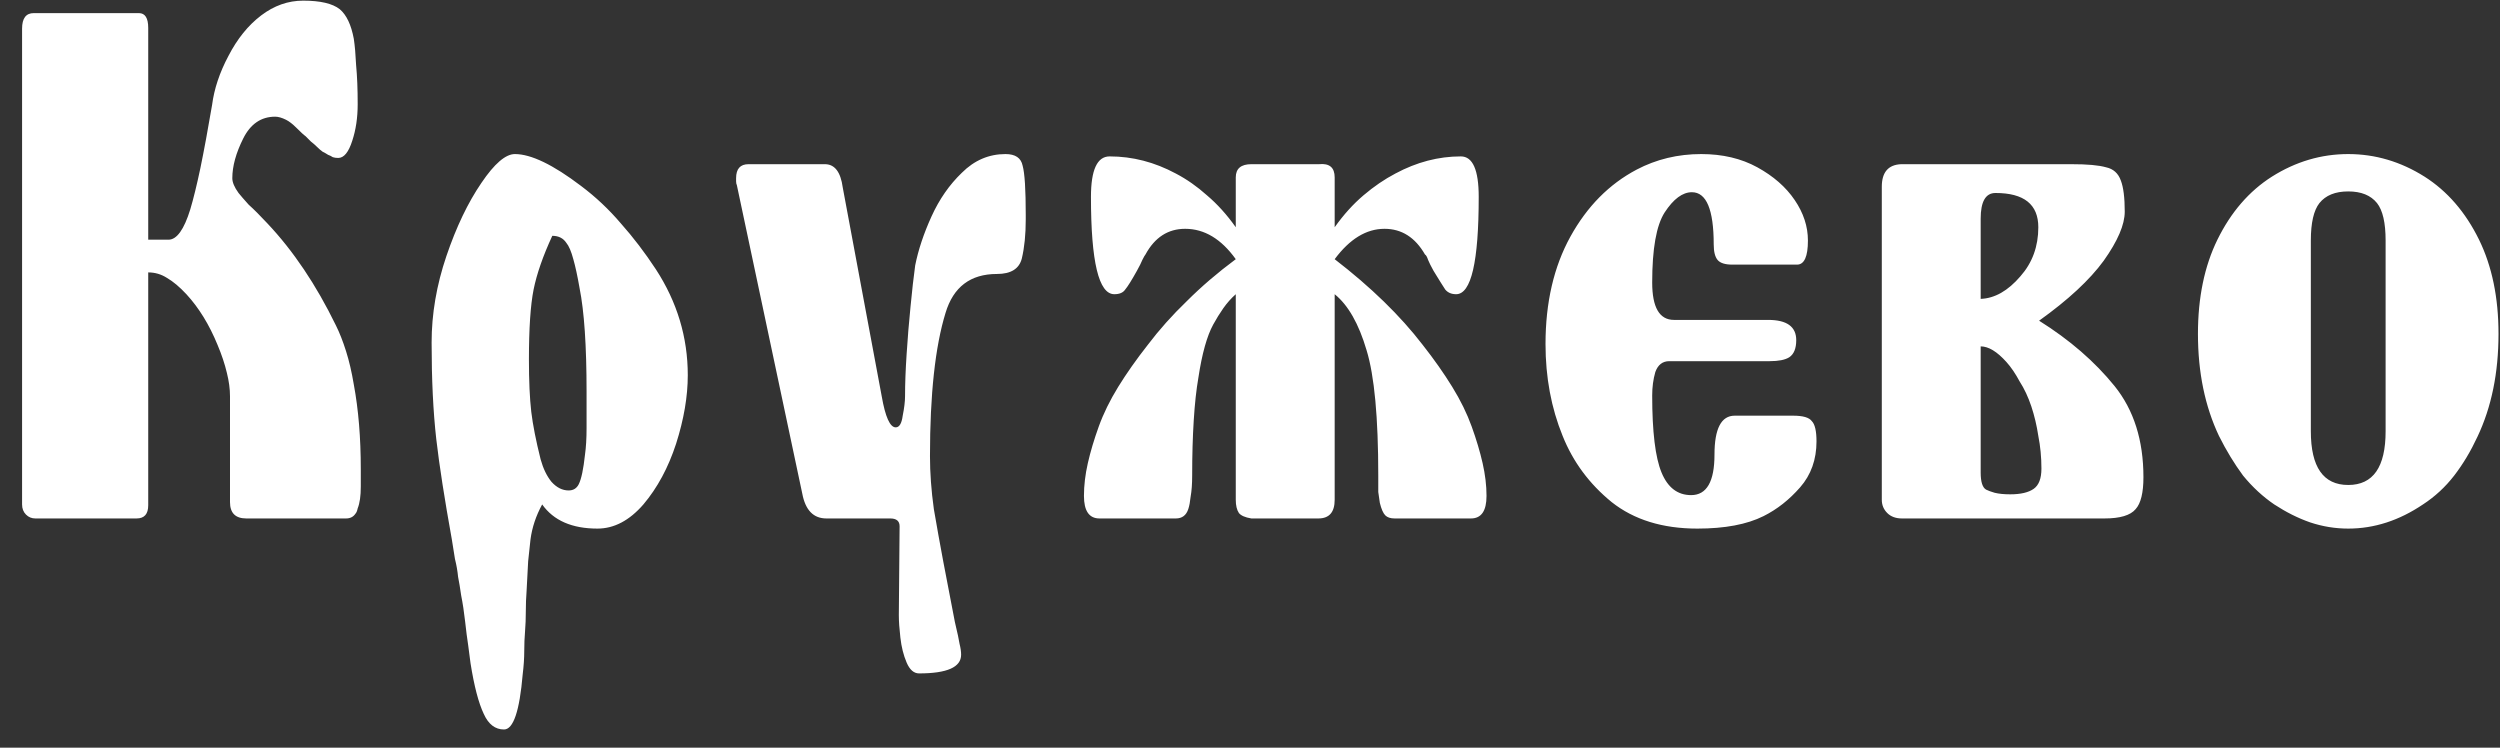 <?xml version="1.0" encoding="UTF-8"?> <svg xmlns="http://www.w3.org/2000/svg" width="107" height="32" viewBox="0 0 107 32" fill="none"><rect x="0" y="0" width="107" height="32" fill="#333333" stroke="none"/><path d="M15.309 4.461C15.309 5.038 15.231 5.56 15.076 6.027C14.92 6.516 14.72 6.76 14.476 6.76C14.387 6.76 14.309 6.749 14.243 6.727C14.176 6.682 14.109 6.649 14.043 6.627C13.976 6.582 13.898 6.538 13.809 6.494C13.743 6.449 13.665 6.382 13.576 6.294C13.487 6.205 13.398 6.127 13.309 6.06C13.243 5.994 13.165 5.916 13.076 5.827C13.009 5.783 12.876 5.66 12.676 5.46C12.521 5.305 12.376 5.194 12.243 5.127C12.065 5.038 11.91 4.994 11.777 4.994C11.177 4.994 10.721 5.305 10.41 5.927C10.099 6.549 9.943 7.116 9.943 7.627C9.943 7.804 10.032 8.015 10.21 8.26C10.299 8.371 10.443 8.538 10.643 8.76C10.866 8.96 11.132 9.226 11.443 9.56C12.554 10.737 13.532 12.192 14.376 13.925C14.531 14.236 14.676 14.603 14.809 15.025C14.943 15.447 15.054 15.925 15.143 16.458C15.342 17.525 15.442 18.736 15.442 20.091C15.442 20.358 15.442 20.602 15.442 20.824C15.442 21.024 15.431 21.202 15.409 21.357C15.387 21.513 15.354 21.646 15.309 21.757C15.287 21.868 15.254 21.946 15.209 21.991C15.12 22.124 14.987 22.19 14.809 22.19H10.543C10.077 22.19 9.844 21.957 9.844 21.491V16.958C9.844 16.647 9.799 16.314 9.71 15.958C9.621 15.581 9.488 15.181 9.31 14.759C8.955 13.892 8.51 13.17 7.977 12.592C7.688 12.281 7.411 12.048 7.144 11.893C6.9 11.737 6.633 11.659 6.344 11.659V21.624C6.344 22.002 6.178 22.19 5.844 22.19H1.512C1.356 22.19 1.223 22.135 1.112 22.024C1.001 21.913 0.945 21.768 0.945 21.59V1.228C0.945 0.784 1.112 0.561 1.445 0.561H5.944C6.211 0.561 6.344 0.772 6.344 1.195V10.259H7.211C7.566 10.259 7.877 9.826 8.144 8.96C8.277 8.515 8.422 7.927 8.577 7.193C8.733 6.438 8.899 5.538 9.077 4.494C9.166 3.805 9.399 3.105 9.777 2.394C10.155 1.661 10.621 1.084 11.177 0.661C11.732 0.239 12.332 0.028 12.976 0.028C13.709 0.028 14.232 0.15 14.543 0.395C14.831 0.639 15.031 1.061 15.143 1.661C15.187 1.95 15.22 2.328 15.242 2.794C15.287 3.261 15.309 3.816 15.309 4.461ZM29.437 16.058C29.437 16.969 29.27 17.947 28.937 18.991C28.604 20.013 28.137 20.88 27.537 21.59C26.938 22.279 26.282 22.624 25.571 22.624C24.482 22.624 23.694 22.279 23.205 21.59C22.938 22.079 22.772 22.579 22.705 23.09C22.683 23.335 22.649 23.646 22.605 24.023C22.583 24.401 22.561 24.823 22.538 25.29C22.516 25.579 22.505 25.867 22.505 26.156C22.505 26.467 22.494 26.756 22.472 27.023C22.45 27.289 22.438 27.567 22.438 27.856C22.438 28.167 22.416 28.5 22.372 28.856C22.238 30.433 21.972 31.222 21.572 31.222C21.194 31.222 20.905 31 20.705 30.555C20.483 30.089 20.294 29.367 20.139 28.389C20.117 28.189 20.083 27.934 20.039 27.623C19.994 27.334 19.95 26.989 19.906 26.59C19.861 26.19 19.806 25.823 19.739 25.49C19.695 25.179 19.65 24.912 19.606 24.69C19.583 24.445 19.539 24.19 19.472 23.923C19.428 23.657 19.383 23.379 19.339 23.09C19.183 22.224 19.05 21.435 18.939 20.724C18.828 20.013 18.739 19.369 18.672 18.791C18.539 17.614 18.473 16.236 18.473 14.659C18.473 13.437 18.684 12.204 19.106 10.959C19.528 9.715 20.028 8.671 20.605 7.827C21.161 7.005 21.639 6.594 22.038 6.594C22.727 6.594 23.672 7.049 24.871 7.96C25.493 8.427 26.06 8.96 26.571 9.56C27.104 10.159 27.604 10.815 28.071 11.526C28.982 12.926 29.437 14.436 29.437 16.058ZM25.105 16.758C25.105 14.803 25.005 13.325 24.805 12.326C24.716 11.815 24.627 11.404 24.538 11.093C24.449 10.759 24.349 10.526 24.238 10.393C24.105 10.193 23.905 10.093 23.638 10.093C23.238 10.959 22.972 11.726 22.838 12.392C22.705 13.059 22.638 14.059 22.638 15.392C22.638 16.303 22.672 17.047 22.738 17.625C22.805 18.18 22.938 18.858 23.138 19.658C23.249 20.058 23.405 20.38 23.605 20.624C23.827 20.869 24.071 20.991 24.338 20.991C24.538 20.991 24.682 20.902 24.771 20.724C24.882 20.502 24.971 20.08 25.038 19.458C25.082 19.147 25.105 18.769 25.105 18.325C25.105 17.858 25.105 17.336 25.105 16.758ZM38.337 18.291C38.492 18.291 38.592 18.125 38.636 17.791C38.703 17.458 38.736 17.18 38.736 16.958C38.736 16.425 38.759 15.825 38.803 15.159C38.847 14.47 38.903 13.792 38.97 13.126C39.036 12.437 39.103 11.848 39.17 11.359C39.303 10.693 39.536 9.993 39.87 9.26C40.203 8.526 40.636 7.904 41.169 7.393C41.703 6.86 42.325 6.594 43.036 6.594C43.458 6.594 43.702 6.76 43.769 7.093C43.813 7.249 43.846 7.504 43.869 7.86C43.891 8.215 43.902 8.66 43.902 9.193C43.902 9.237 43.902 9.282 43.902 9.326C43.902 9.349 43.902 9.371 43.902 9.393C43.902 10.037 43.846 10.593 43.735 11.059C43.624 11.504 43.269 11.726 42.669 11.726C41.536 11.726 40.803 12.281 40.469 13.392C40.025 14.836 39.803 16.88 39.803 19.524C39.803 20.235 39.858 20.991 39.969 21.791C40.103 22.568 40.236 23.312 40.37 24.023C40.547 24.956 40.714 25.823 40.869 26.623C40.98 27.09 41.047 27.401 41.069 27.556C41.114 27.734 41.136 27.889 41.136 28.023C41.136 28.556 40.536 28.822 39.336 28.822C39.114 28.822 38.936 28.667 38.803 28.356C38.67 28.045 38.581 27.689 38.536 27.289C38.492 26.912 38.47 26.59 38.47 26.323L38.503 22.524C38.503 22.302 38.37 22.19 38.103 22.19H35.37C34.815 22.19 34.471 21.835 34.337 21.124L31.538 7.927C31.516 7.882 31.505 7.827 31.505 7.76C31.505 7.693 31.505 7.649 31.505 7.627C31.505 7.227 31.682 7.027 32.038 7.027H35.304C35.726 7.027 35.981 7.36 36.07 8.027L37.737 16.958C37.892 17.847 38.092 18.291 38.337 18.291ZM53.558 22.19C53.291 22.146 53.114 22.068 53.025 21.957C52.936 21.824 52.891 21.635 52.891 21.391V12.592C52.691 12.77 52.514 12.97 52.358 13.192C52.203 13.414 52.058 13.648 51.925 13.892C51.658 14.381 51.447 15.136 51.292 16.158C51.203 16.669 51.136 17.28 51.092 17.991C51.047 18.702 51.025 19.491 51.025 20.358C51.025 20.713 51.003 21.013 50.959 21.257C50.936 21.48 50.903 21.657 50.858 21.791C50.77 22.057 50.592 22.19 50.325 22.19H47.059C46.615 22.19 46.393 21.868 46.393 21.224C46.393 20.78 46.448 20.313 46.559 19.824C46.67 19.335 46.826 18.813 47.026 18.258C47.226 17.702 47.504 17.136 47.859 16.558C48.215 15.981 48.637 15.381 49.126 14.759C49.614 14.114 50.17 13.492 50.792 12.892C51.414 12.27 52.114 11.67 52.891 11.093C52.269 10.226 51.547 9.793 50.725 9.793C49.992 9.793 49.425 10.159 49.026 10.893C49.003 10.915 48.959 10.993 48.892 11.126C48.848 11.237 48.77 11.393 48.659 11.592C48.437 11.992 48.27 12.259 48.159 12.392C48.07 12.526 47.915 12.592 47.693 12.592C47.026 12.592 46.693 11.204 46.693 8.427C46.693 7.271 46.959 6.694 47.492 6.694C48.47 6.694 49.414 6.938 50.325 7.427C50.792 7.671 51.236 7.982 51.658 8.36C52.103 8.738 52.514 9.193 52.891 9.726V7.593C52.891 7.216 53.114 7.027 53.558 7.027H56.457C56.902 6.982 57.124 7.171 57.124 7.593V9.726C57.502 9.193 57.913 8.738 58.357 8.36C58.801 7.982 59.257 7.671 59.723 7.427C60.634 6.938 61.568 6.694 62.523 6.694C63.034 6.694 63.289 7.271 63.289 8.427C63.289 11.204 62.967 12.592 62.323 12.592C62.123 12.592 61.967 12.526 61.856 12.392C61.767 12.259 61.601 11.992 61.356 11.592C61.245 11.393 61.168 11.237 61.123 11.126C61.079 10.993 61.034 10.915 60.99 10.893C60.568 10.159 59.99 9.793 59.257 9.793C58.479 9.793 57.768 10.226 57.124 11.093C58.679 12.292 59.934 13.514 60.89 14.759C61.379 15.381 61.801 15.981 62.156 16.558C62.512 17.136 62.789 17.702 62.989 18.258C63.189 18.813 63.345 19.335 63.456 19.824C63.567 20.313 63.623 20.78 63.623 21.224C63.623 21.868 63.401 22.19 62.956 22.19H59.69C59.512 22.19 59.379 22.146 59.29 22.057C59.201 21.968 59.123 21.791 59.057 21.524C59.035 21.391 59.012 21.235 58.99 21.057C58.99 20.857 58.99 20.624 58.99 20.358C58.99 17.869 58.824 16.081 58.49 14.992C58.157 13.859 57.702 13.059 57.124 12.592V21.391C57.124 21.924 56.891 22.19 56.424 22.19H53.558ZM76.746 17.791C77.168 17.791 77.434 17.869 77.546 18.025C77.679 18.158 77.746 18.447 77.746 18.891C77.746 19.669 77.512 20.324 77.046 20.857C76.579 21.391 76.057 21.802 75.479 22.09C74.768 22.446 73.824 22.624 72.647 22.624C71.158 22.624 69.936 22.246 68.981 21.491C68.025 20.713 67.326 19.769 66.881 18.658C66.392 17.458 66.148 16.147 66.148 14.725C66.148 12.948 66.503 11.415 67.214 10.126C67.925 8.838 68.87 7.882 70.047 7.26C70.891 6.816 71.813 6.594 72.813 6.594C73.724 6.594 74.524 6.782 75.213 7.16C75.901 7.538 76.435 8.004 76.812 8.56C77.19 9.115 77.379 9.693 77.379 10.293C77.379 10.982 77.224 11.326 76.912 11.326C76.912 11.326 76.901 11.326 76.879 11.326H74.146C73.835 11.326 73.624 11.259 73.513 11.126C73.402 10.993 73.347 10.771 73.347 10.459C73.347 8.971 73.035 8.227 72.413 8.227C72.013 8.227 71.625 8.515 71.247 9.093C70.891 9.648 70.714 10.648 70.714 12.092C70.714 13.159 71.025 13.692 71.647 13.692H75.679C76.479 13.692 76.879 13.981 76.879 14.559C76.879 14.914 76.779 15.159 76.579 15.292C76.401 15.403 76.124 15.458 75.746 15.458H71.447C71.158 15.458 70.958 15.614 70.847 15.925C70.758 16.236 70.714 16.569 70.714 16.925C70.714 18.48 70.847 19.58 71.114 20.224C71.38 20.869 71.802 21.191 72.38 21.191C73.046 21.191 73.38 20.613 73.38 19.458C73.38 18.347 73.669 17.791 74.246 17.791H76.746ZM91.739 20.424C91.739 21.091 91.627 21.546 91.405 21.791C91.183 22.057 90.739 22.19 90.072 22.19H81.407C81.141 22.19 80.93 22.113 80.774 21.957C80.619 21.802 80.541 21.613 80.541 21.391V7.993C80.541 7.371 80.819 7.049 81.374 7.027H88.639C88.995 7.027 89.295 7.038 89.539 7.06C89.784 7.082 89.983 7.116 90.139 7.16C90.45 7.227 90.661 7.416 90.772 7.727C90.883 8.015 90.939 8.46 90.939 9.06C90.939 9.615 90.639 10.315 90.039 11.159C89.439 11.981 88.517 12.837 87.273 13.726C88.584 14.547 89.661 15.481 90.505 16.525C91.328 17.547 91.739 18.847 91.739 20.424ZM87.24 9.726C87.24 8.749 86.629 8.26 85.407 8.26C84.984 8.26 84.773 8.626 84.773 9.36V12.792C85.373 12.77 85.94 12.448 86.473 11.826C86.984 11.248 87.24 10.548 87.24 9.726ZM87.373 20.058C87.373 19.569 87.328 19.102 87.24 18.658C87.173 18.213 87.073 17.791 86.94 17.391C86.806 16.991 86.64 16.636 86.44 16.325C86.262 15.992 86.073 15.714 85.873 15.492C85.473 15.047 85.107 14.825 84.773 14.825V20.224C84.773 20.624 84.851 20.869 85.007 20.957C85.096 21.002 85.218 21.046 85.373 21.091C85.551 21.135 85.773 21.157 86.04 21.157C86.484 21.157 86.817 21.079 87.04 20.924C87.262 20.768 87.373 20.48 87.373 20.058ZM100.504 22.624C99.949 22.624 99.404 22.535 98.871 22.357C98.36 22.179 97.849 21.924 97.338 21.59C96.849 21.257 96.405 20.846 96.005 20.358C95.627 19.846 95.283 19.28 94.972 18.658C94.372 17.391 94.072 15.936 94.072 14.292C94.072 12.737 94.35 11.393 94.905 10.259C95.483 9.082 96.26 8.182 97.238 7.56C98.26 6.916 99.349 6.594 100.504 6.594C101.659 6.594 102.748 6.916 103.77 7.56C104.748 8.182 105.525 9.082 106.103 10.259C106.658 11.393 106.936 12.737 106.936 14.292C106.936 15.958 106.636 17.425 106.036 18.691C105.747 19.313 105.414 19.869 105.037 20.358C104.659 20.846 104.214 21.257 103.703 21.59C102.681 22.279 101.615 22.624 100.504 22.624ZM100.504 20.757C101.571 20.757 102.104 19.991 102.104 18.458V10.293C102.104 9.537 101.982 9.004 101.737 8.693C101.471 8.36 101.06 8.193 100.504 8.193C99.949 8.193 99.538 8.36 99.271 8.693C99.027 9.004 98.904 9.537 98.904 10.293V18.458C98.904 19.991 99.438 20.757 100.504 20.757Z" fill="white"></path></svg> 